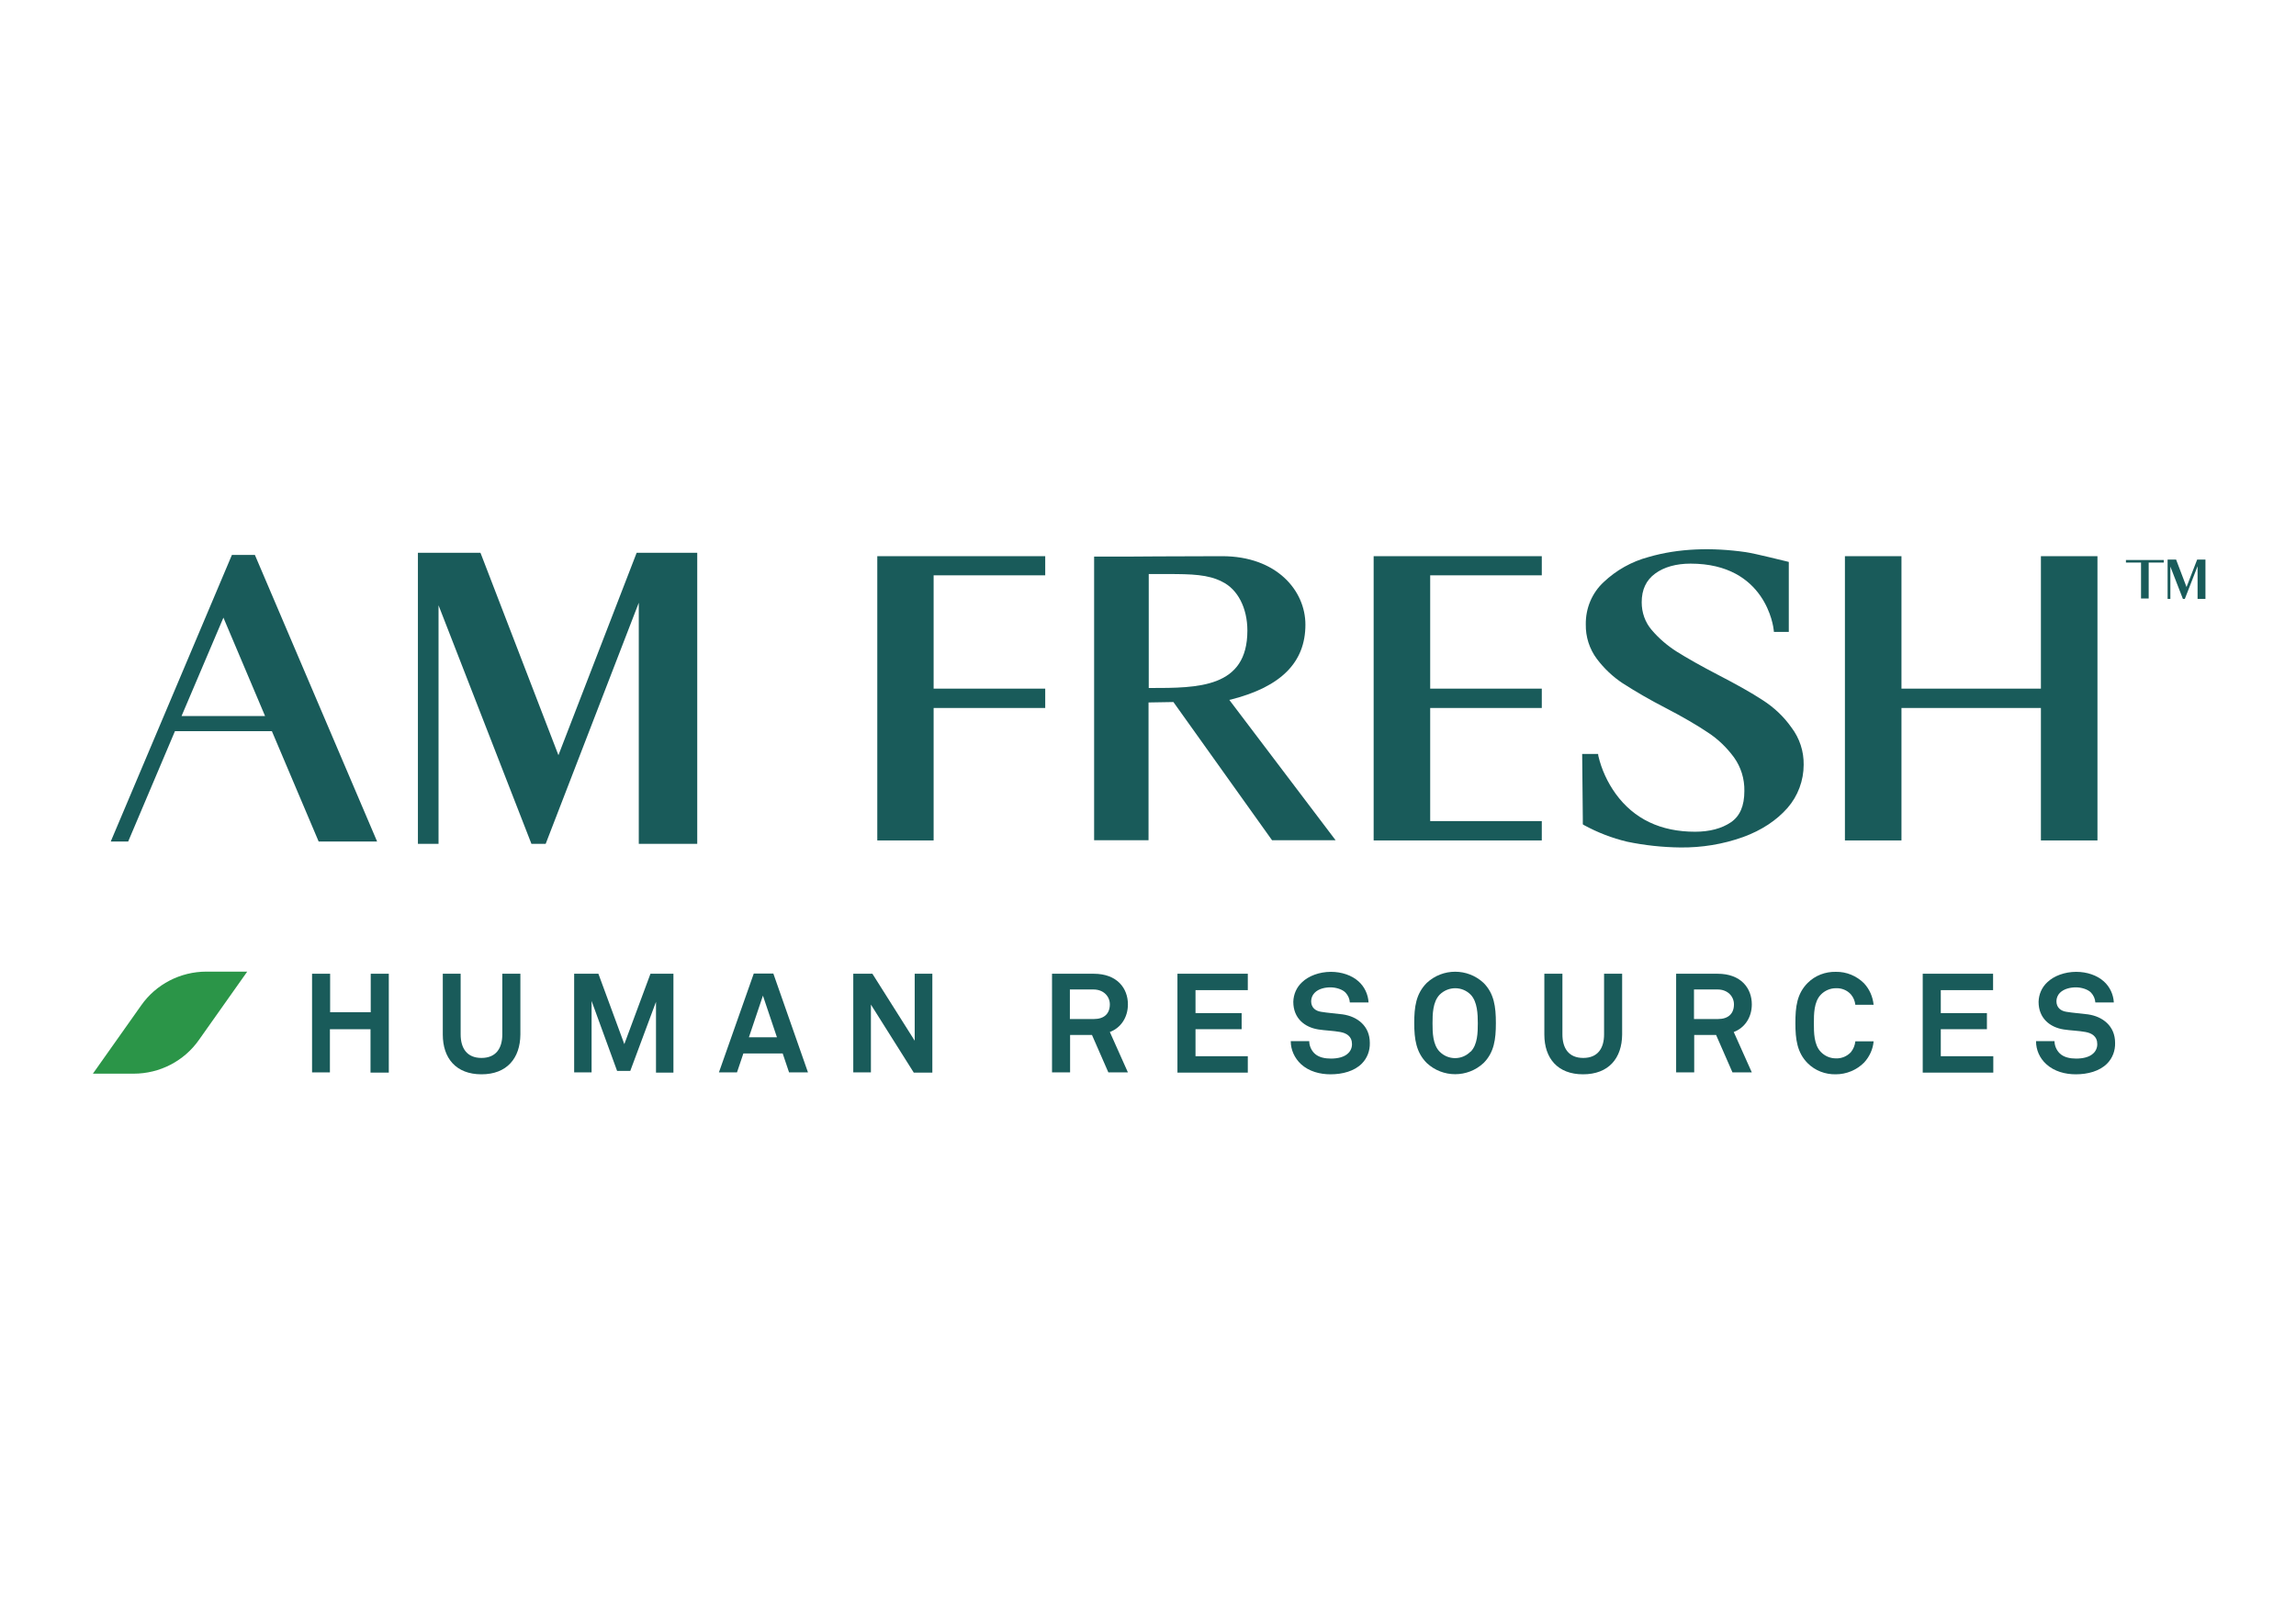 <?xml version="1.0" encoding="UTF-8"?> <!-- Generator: Adobe Illustrator 23.0.6, SVG Export Plug-In . SVG Version: 6.00 Build 0) --> <svg xmlns="http://www.w3.org/2000/svg" xmlns:xlink="http://www.w3.org/1999/xlink" id="Capa_1" x="0px" y="0px" viewBox="0 0 1080.1 763.7" style="enable-background:new 0 0 1080.1 763.7;" xml:space="preserve"> <style type="text/css"> .st0{fill:#195B5A;} .st1{fill:#2B9548;} </style> <title>Artboard 1 copy 17</title> <g> <polygon class="st0" points="1028.6,276.1 1023.7,263.2 1023.6,263.2 1019.7,263.2 1019.7,281.7 1021,281.7 1021,266.5 1026.9,281.7 1027.8,281.7 1033.8,266.3 1033.8,281.7 1037.5,281.7 1037.5,263.2 1033.6,263.2 "></polygon> <polygon class="st0" points="1017.9,264.6 1017.9,263.4 1010.8,263.4 1007.2,263.4 1000.1,263.4 1000.1,264.6 1007.2,264.6 1007.2,281.5 1010.8,281.5 1010.8,273.1 1010.8,273.1 1010.8,271.8 1010.8,271.8 1010.8,264.6 "></polygon> <path class="st1" d="M62.9,505H43.7l22.7-32.1c7-10,18.5-15.9,30.7-15.9h19.2l-22.7,32.1C86.6,499.1,75.1,505,62.9,505z"></path> <polygon class="st0" points="262.7,355.2 226.3,260.7 226,260 196.6,260 196.6,396.9 206.3,396.9 206.3,284.7 250,396.9 256.7,396.9 300.5,283.5 300.5,396.9 328,396.9 328,260 299.5,260 "></polygon> <path class="st0" d="M109.1,261L52.1,395.8h8.2l22-51.9h45.6l22,51.9h27.5L119.9,261H109.1z M85.4,336.8l19.7-46.3l19.6,46.3H85.4z "></path> <path class="st0" d="M579.2,329c23.5-6,34.9-17.5,34.9-35.2c0-16-13.5-32.2-39.2-32.2c-20.3,0-45.5,0.2-45.8,0.2h-14.4v133.4h25.6 v-64.8l11.7-0.2l46.4,65h29.9l-50-66L579.2,329z M540.4,270h8.9c11.2,0,19.1,0.2,25.6,3.6c7.3,3.5,11.9,12.3,11.9,23 c0,27-23.2,27-45.7,27h-0.7V270z"></path> <polygon class="st0" points="412.7,395.3 439.2,395.3 439.2,333 491.7,333 491.7,323.9 439.2,323.9 439.2,270.6 491.7,270.6 491.7,261.6 412.7,261.6 "></polygon> <polygon class="st0" points="646.2,395.3 725.3,395.3 725.3,386.2 672.8,386.2 672.8,333 725.3,333 725.3,323.9 672.8,323.9 672.8,270.6 725.3,270.6 725.3,261.6 646.2,261.6 "></polygon> <path class="st0" d="M829.2,329.3c-5.2-3.4-12.1-7.3-21.2-12c-7.9-4.1-14.4-7.8-19.2-10.8c-4.4-2.8-8.4-6.2-11.8-10.2 c-3.1-3.6-4.7-8.2-4.7-13c0-6,2.1-10.4,6.3-13.5s9.9-4.7,16.7-4.7c35.5,0,39,30,39.1,31.2l0.1,0.9h7v-32.9l-0.8-0.2 c-0.6-0.1-14.7-3.7-19.4-4.4c-16-2.3-31.8-1.8-45.8,2.3c-7.9,2.1-15.2,6.2-21.1,11.8c-5.5,5.1-8.5,12.3-8.4,19.9 c-0.1,5.8,1.7,11.5,5.2,16.2c3.4,4.5,7.5,8.4,12.2,11.5c6.4,4.1,13,7.9,19.8,11.4c8.5,4.4,15.3,8.4,20.2,11.7 c4.8,3.1,8.9,7.1,12.3,11.7c3.3,4.6,5,10.1,4.9,15.8c0,7.1-2.1,11.9-6.4,14.8s-10,4.4-16.8,4.4c-16.2,0-28.7-6-37.3-17.8 c-3.9-5.4-6.7-11.5-8.2-17.9l-0.1-0.9h-7.5l0.3,30.4v2.7l0.4,0.3c6.4,3.5,13.3,6.2,20.5,7.9c8.2,1.7,16.6,2.6,25,2.7 c10.1,0.1,20-1.5,29.5-4.9c8.8-3.2,15.8-7.9,20.9-13.7c4.9-5.6,7.6-12.9,7.6-20.3c0.1-6.3-1.9-12.5-5.8-17.6 C839.1,337,834.5,332.7,829.2,329.3z"></path> <polygon class="st0" points="960.1,261.6 960.1,323.9 894.5,323.9 894.5,261.6 867.9,261.6 867.9,395.3 894.5,395.3 894.5,333 960.1,333 960.1,395.3 986.7,395.3 986.7,261.6 "></polygon> <path class="st0" d="M174.3,504.4v-20.3h-19.1v20.3h-8.4V458h8.5v18.1h19.1V458h8.5v46.5H174.3z"></path> <path class="st0" d="M226.5,505.3c-12,0-18.2-7.6-18.2-18.7V458h8.4v28.5c0,6.6,3,11.1,9.8,11.1s9.8-4.5,9.8-11.1V458h8.5v28.6 C244.7,497.7,238.5,505.3,226.5,505.3z"></path> <path class="st0" d="M308.6,504.4v-33.2l-12.1,32.5h-6.2l-12-32.9v33.6h-8.2V458h11.4l12.2,33.1L306,458h10.8v46.5H308.6z"></path> <path class="st0" d="M371.2,504.4l-3-8.9h-18.5l-3,8.9h-8.5l16.4-46.5h9.2l16.3,46.5H371.2z M358.9,468.3l-6.6,19.6h13.2 L358.9,468.3z"></path> <path class="st0" d="M429.8,504.4l-20.1-31.9v31.9h-8.3V458h9l19.9,31.5V458h8.3v46.5H429.8z"></path> <path class="st0" d="M521.4,504.4l-7.7-17.6h-10.3v17.6h-8.5V458h19.6c11.1,0,16.1,6.9,16.1,14.4c0,6.2-3.4,11.1-8.5,13l8.5,19 L521.4,504.4z M514.4,465.4h-11.1v13.9h11.3c4.8,0,7.5-2.5,7.5-6.9C522.1,468.7,519.2,465.4,514.4,465.4L514.4,465.4z"></path> <path class="st0" d="M553.9,504.4V458H587v7.7h-24.6v10.8h21.7v7.6h-21.7v12.7H587v7.7H553.9z"></path> <path class="st0" d="M640.6,500.3c-3.5,3.5-9,5-14.7,5c-4.9,0-10.1-1.3-13.9-4.8c-3-2.8-4.8-6.7-4.8-10.8h8.7 c0,2.1,0.9,4.2,2.4,5.7c2,2,5.1,2.5,7.8,2.5c3.2,0,6.3-0.7,8.1-2.5c1.2-1.1,1.9-2.8,1.8-4.5c0-3.4-2.6-5-5.5-5.5 c-3.2-0.6-7.2-0.7-10.3-1.2c-6.4-1-11.8-5.2-11.8-13c0.1-3.5,1.5-6.8,4.1-9.2c3.1-3,8.2-4.9,13.6-4.9c5,0,9.8,1.6,13,4.5 c2.8,2.5,4.5,6.1,4.7,9.9H635c-0.1-1.7-0.8-3.3-2-4.6c-1.5-1.6-4.6-2.5-7.1-2.5s-5.6,0.6-7.5,2.6c-1,1-1.6,2.5-1.6,3.9 c0,3,2,4.6,4.7,5c2.9,0.5,7.1,0.8,10.1,1.2c7,1,12.8,5.5,12.8,13.4C644.5,494.2,643.2,497.7,640.6,500.3z"></path> <path class="st0" d="M697.9,500c-7.5,7-19.2,7-26.7,0c-5-5-5.9-11.2-5.9-18.8s0.8-13.8,5.9-18.9c7.5-7,19.2-7,26.7,0 c5,5,5.8,11.3,5.8,18.9S702.9,495,697.9,500z M691.9,467.9c-4-4.1-10.5-4.1-14.6-0.1c0,0,0,0,0,0l-0.1,0.1 c-3.2,3.4-3.3,9.1-3.3,13.4s0.1,10,3.3,13.3c4,4.1,10.5,4.1,14.5,0.1c0,0,0,0,0,0l0.2-0.1c3.2-3.3,3.3-9,3.3-13.3 S695,471.2,691.9,467.9L691.9,467.9z"></path> <path class="st0" d="M744.7,505.3c-12,0-18.2-7.6-18.2-18.7V458h8.5v28.5c0,6.6,3,11.1,9.8,11.1s9.8-4.5,9.8-11.1V458h8.5v28.6 C763,497.7,756.8,505.3,744.7,505.3z"></path> <path class="st0" d="M815,504.4l-7.7-17.6H797v17.6h-8.5V458H808c11.1,0,16.1,6.9,16.1,14.4c0,6.2-3.4,11.1-8.5,13l8.5,19 L815,504.4z M808,465.4h-11.1v13.9h11.3c4.8,0,7.5-2.5,7.5-6.9C815.7,468.7,812.8,465.4,808,465.4z"></path> <path class="st0" d="M876.9,499.8c-3.5,3.5-8.3,5.5-13.3,5.5c-4.9,0.1-9.7-1.7-13.2-5.2c-5-5-5.8-11.3-5.8-18.9s0.7-13.8,5.8-18.9 c3.5-3.5,8.3-5.3,13.2-5.2c5-0.1,9.8,1.9,13.3,5.4c2.6,2.8,4.1,6.3,4.5,10.1h-8.6c-0.2-1.8-0.9-3.5-2.1-4.9c-1.8-2-4.4-3-7-2.9 c-2.7,0-5.3,1.1-7.2,3.1c-3.2,3.4-3.2,9.1-3.2,13.4s0,10,3.2,13.4c1.9,2,4.4,3.1,7.2,3.1c2.7,0.1,5.2-1,7-2.9 c1.2-1.5,1.9-3.2,2.1-5.1h8.6C881.1,493.4,879.5,497,876.9,499.8z"></path> <path class="st0" d="M904.5,504.4V458h33.1v7.7H913v10.8h21.7v7.6H913v12.7h24.7v7.7H904.5z"></path> <path class="st0" d="M991.2,500.3c-3.5,3.5-9,5-14.7,5c-4.9,0-10.1-1.3-13.9-4.8c-3.1-2.8-4.8-6.7-4.8-10.8h8.7 c0,2.1,0.9,4.2,2.4,5.7c2,2,5.1,2.5,7.8,2.5c3.2,0,6.3-0.7,8.1-2.5c1.2-1.1,1.9-2.8,1.8-4.5c0-3.4-2.6-5-5.5-5.5 c-3.1-0.6-7.2-0.7-10.3-1.2c-6.4-1-11.8-5.2-11.8-13c0.1-3.5,1.5-6.8,4.1-9.2c3.1-3,8.2-4.9,13.6-4.9c5,0,9.8,1.6,13,4.5 c2.8,2.5,4.5,6.1,4.7,9.9h-8.7c-0.1-1.7-0.8-3.3-2-4.6c-1.5-1.6-4.6-2.5-7.1-2.5S971,465,969,467c-1,1-1.6,2.5-1.6,3.9 c0,3,2,4.6,4.7,5c2.9,0.5,7.1,0.8,10.1,1.2c7,1,12.8,5.5,12.8,13.4C995.1,494.2,993.8,497.7,991.2,500.3z"></path> </g> </svg> 